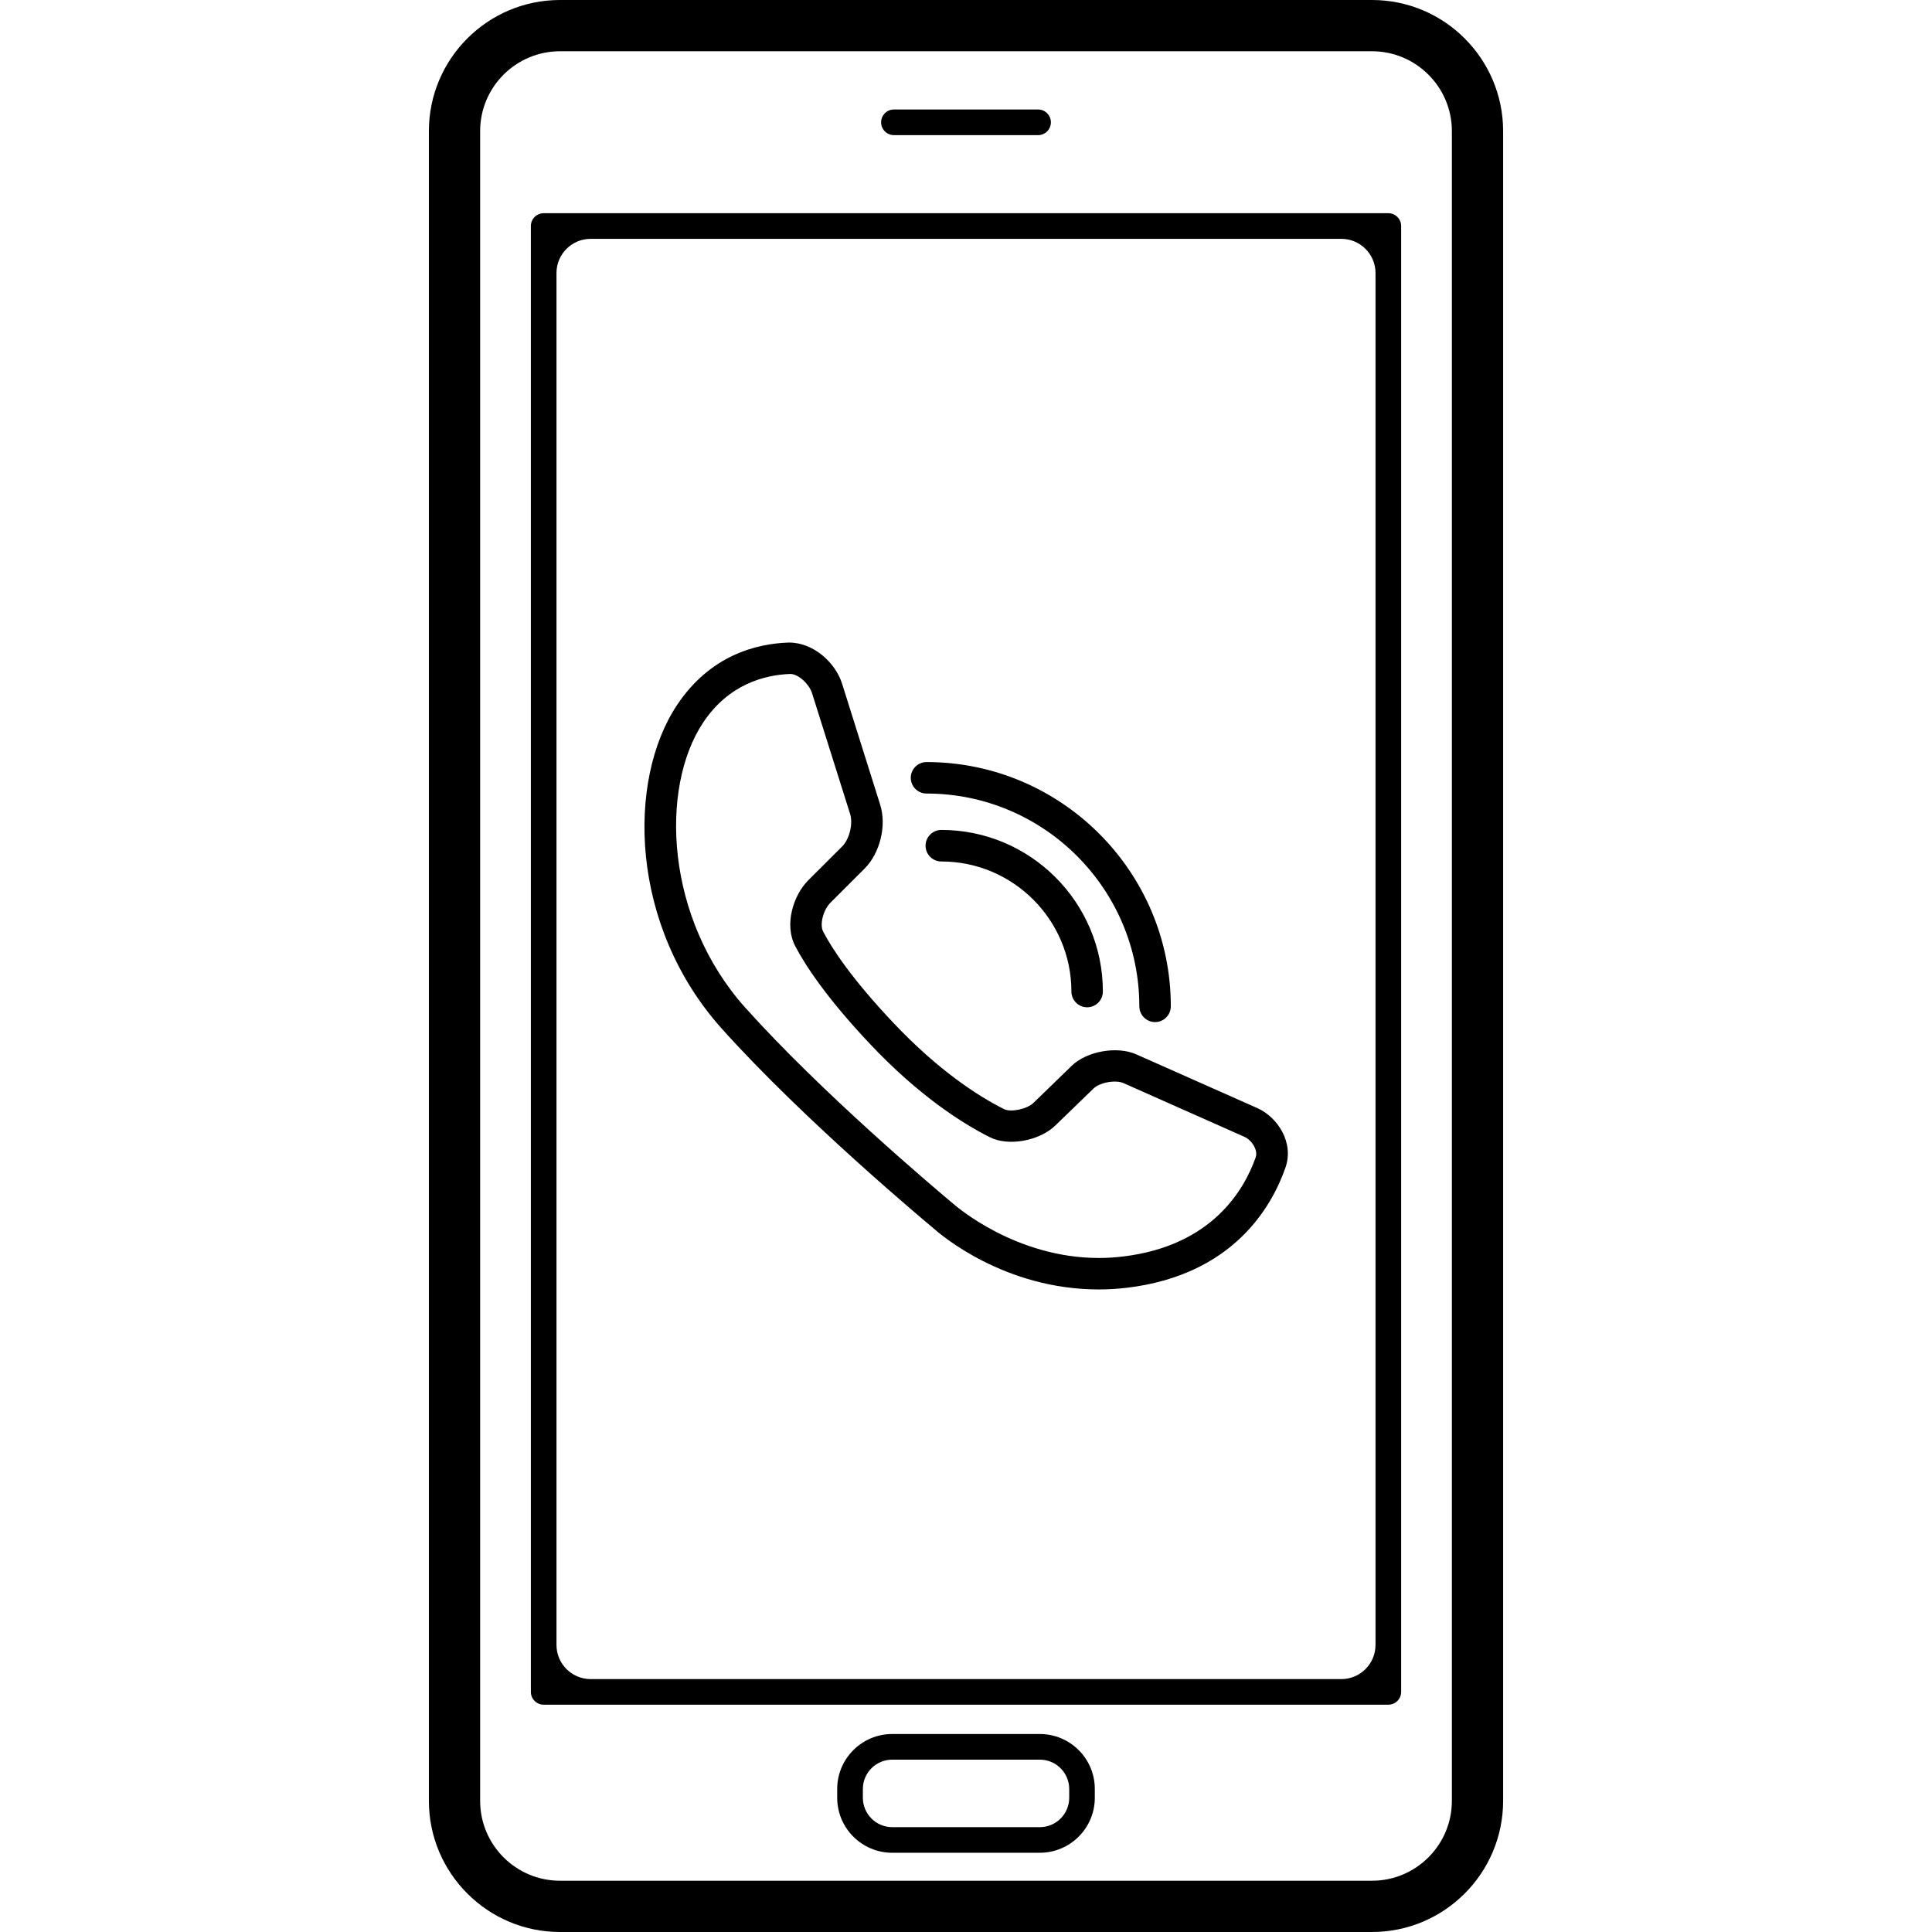 <?xml version="1.0" encoding="iso-8859-1"?>
<!-- Uploaded to: SVG Repo, www.svgrepo.com, Generator: SVG Repo Mixer Tools -->
<!DOCTYPE svg PUBLIC "-//W3C//DTD SVG 1.1//EN" "http://www.w3.org/Graphics/SVG/1.1/DTD/svg11.dtd">
<svg fill="#000000" version="1.1" id="Capa_1" xmlns="http://www.w3.org/2000/svg" xmlns:xlink="http://www.w3.org/1999/xlink" 
	 width="800px" height="800px" viewBox="0 0 446.613 446.613"
	 xml:space="preserve">
<g>
	<g>
		<path d="M129.448,446.613h187.717c16.712,0,30.306-13.604,30.306-30.315V30.305C347.471,13.596,333.877,0,317.165,0H129.448
			c-16.709,0-30.305,13.596-30.305,30.305v385.992C99.143,433.009,112.739,446.613,129.448,446.613z M110.992,30.305
			c0-10.168,8.279-18.456,18.456-18.456h187.717c10.177,0,18.459,8.287,18.459,18.456v385.992c0,10.187-8.282,18.464-18.459,18.464
			H129.448c-10.176,0-18.456-8.277-18.456-18.464V30.305z"/>
		<path d="M125.68,394.066h195.254c1.64,0,2.965-1.325,2.965-2.96V52.25c0-1.635-1.325-2.963-2.965-2.963H125.68
			c-1.635,0-2.963,1.328-2.963,2.963v338.866C122.717,392.741,124.045,394.066,125.68,394.066z M136.542,55.213h173.529
			c4.362,0,7.901,3.54,7.901,7.901V380.25c0,4.361-3.539,7.901-7.901,7.901H136.542c-4.362,0-7.901-3.54-7.901-7.901V63.114
			C128.641,58.745,132.18,55.213,136.542,55.213z"/>
		<path d="M206.646,31.237h33.324c1.636,0,2.961-1.328,2.961-2.963c0-1.635-1.325-2.963-2.961-2.963h-33.324
			c-1.635,0-2.963,1.328-2.963,2.963C203.683,29.91,205.011,31.237,206.646,31.237z"/>
		<path d="M240.371,400.845h-34.126c-7.008,0-12.713,5.703-12.713,12.705v2.036c0,7.008,5.705,12.711,12.713,12.711h34.126
			c7.008,0,12.71-5.708,12.71-12.711v-2.036C253.092,406.542,247.379,400.845,240.371,400.845z M247.166,415.586
			c0,3.748-3.047,6.789-6.785,6.789h-34.129c-3.745,0-6.787-3.052-6.787-6.789v-2.036c0-3.737,3.049-6.779,6.787-6.779h34.129
			c3.743,0,6.785,3.052,6.785,6.779V415.586z"/>
		<path d="M290.663,256.159l-27.984-12.426c-4.483-1.99-11.472-0.721-14.944,2.65l-8.815,8.552
			c-1.523,1.478-5.271,2.244-6.825,1.452c-5.873-2.945-15.106-8.831-25.755-20.129c-9.511-10.09-13.982-16.938-16.054-20.904
			c-0.853-1.627,0.007-5.017,1.716-6.715l7.843-7.835c3.603-3.587,5.151-9.956,3.618-14.797l-8.815-27.997
			c-1.462-4.654-6.424-9.474-12.276-9.474c-7.569,0.244-18.209,2.948-25.857,14.435c-11.644,17.466-10.989,51.057,10.379,74.867
			c19.088,21.276,47.71,45.118,48.871,46.083c1.612,1.441,16.367,14.157,38.237,14.157c2.118,0,4.312-0.127,6.557-0.392
			c24.45-2.96,33.418-18.666,36.592-27.766C299.18,264.131,295.371,258.276,290.663,256.159z M290.277,267.518
			c-2.625,7.495-10.08,20.454-30.604,22.932c-1.899,0.234-3.804,0.351-5.673,0.351c-19.128,0-32.849-11.842-33.624-12.517
			c-4.946-4.139-30.534-25.776-48.071-45.321c-18.433-20.54-19.916-50.686-9.742-65.963c5.918-8.866,14.206-10.989,20.137-11.205
			c1.953,0.025,4.377,2.427,5.001,4.395l8.823,27.987c0.703,2.252-0.165,5.817-1.831,7.482l-7.846,7.83
			c-3.476,3.476-5.616,10.301-3.001,15.254c2.305,4.392,7.155,11.852,17.189,22.5c11.377,12.07,21.386,18.428,27.792,21.652
			c4.337,2.174,11.496,0.828,15.157-2.742l8.811-8.531c1.463-1.406,5.113-2.057,6.937-1.238l27.975,12.431
			C289.343,263.542,290.852,265.858,290.277,267.518z"/>
		<path d="M217.604,191.851c-2.008,0-3.644,1.635-3.644,3.651c0,2.006,1.63,3.641,3.644,3.641c16.583,0,30.069,13.487,30.069,30.066
			c0,2.006,1.636,3.642,3.642,3.642s3.631-1.636,3.631-3.642C254.945,208.616,238.197,191.851,217.604,191.851z"/>
		<path d="M214.184,183.439c27.122,0,49.19,22.064,49.19,49.183c0,2.016,1.641,3.65,3.646,3.65s3.631-1.635,3.631-3.65
			c0-31.126-25.334-56.46-56.467-56.46c-2.008,0-3.644,1.635-3.644,3.641C210.541,181.802,212.168,183.439,214.184,183.439z"/>
	</g>
</g>
</svg>